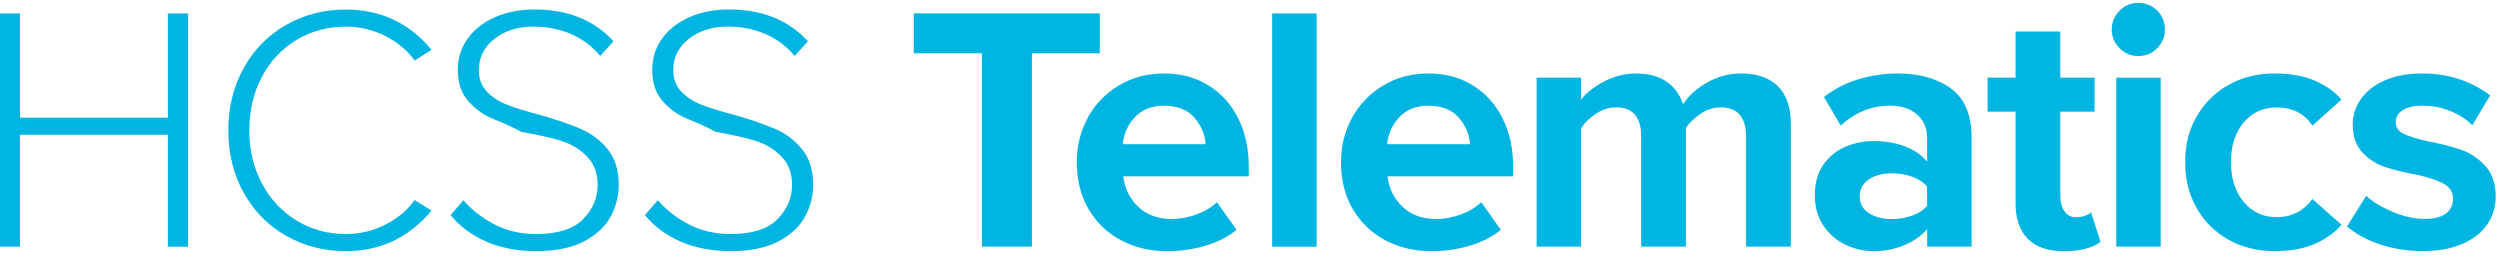 <svg width="151" height="16" viewBox="0 0 151 16" fill="none" xmlns="http://www.w3.org/2000/svg">
<path d="M10.138 8.14H1.205V14.899H0V0.814H1.205V7.108H10.138V0.814H11.363V14.903H10.138V8.144V8.14Z" fill="#00B5E2"/>
<path d="M17.296 14.251C16.212 13.637 15.356 12.773 14.73 11.662C14.104 10.547 13.791 9.284 13.791 7.876C13.791 6.468 14.104 5.204 14.73 4.09C15.356 2.975 16.212 2.11 17.296 1.496C18.379 0.882 19.576 0.577 20.886 0.577C22.998 0.577 24.723 1.387 26.061 3.006L25.048 3.659C24.598 3.041 24.003 2.545 23.264 2.169C22.525 1.798 21.731 1.61 20.886 1.61C19.803 1.61 18.817 1.872 17.929 2.4C17.041 2.928 16.341 3.667 15.829 4.622C15.316 5.576 15.058 6.659 15.058 7.872C15.058 9.084 15.316 10.144 15.829 11.099C16.341 12.053 17.045 12.796 17.929 13.332C18.817 13.868 19.803 14.134 20.886 14.134C21.731 14.134 22.525 13.946 23.264 13.575C24.003 13.203 24.598 12.706 25.048 12.084L26.061 12.718C24.708 14.353 22.983 15.167 20.886 15.167C19.576 15.167 18.379 14.861 17.296 14.247V14.251Z" fill="#00B5E2"/>
<path d="M27.985 12.086C28.49 12.677 29.12 13.166 29.867 13.553C30.614 13.94 31.451 14.136 32.382 14.136C33.692 14.136 34.639 13.835 35.221 13.236C35.804 12.638 36.097 11.953 36.097 11.183C36.097 10.534 35.925 10.002 35.581 9.595C35.237 9.188 34.803 8.875 34.283 8.652C33.762 8.429 32.831 8.202 31.498 7.964C30.974 7.69 30.414 7.432 29.816 7.193C29.217 6.955 28.709 6.595 28.287 6.114C27.864 5.633 27.653 5.007 27.653 4.225C27.653 3.501 27.856 2.859 28.267 2.304C28.678 1.749 29.233 1.322 29.937 1.021C30.641 0.72 31.423 0.571 32.28 0.571C34.294 0.571 35.886 1.213 37.056 2.492L36.254 3.38C35.761 2.789 35.17 2.343 34.478 2.05C33.79 1.753 33.035 1.608 32.217 1.608C31.275 1.608 30.489 1.854 29.863 2.347C29.237 2.84 28.924 3.47 28.924 4.24C28.924 4.768 29.084 5.198 29.409 5.535C29.734 5.871 30.137 6.133 30.625 6.325C31.11 6.517 31.768 6.72 32.601 6.935C33.629 7.232 34.459 7.518 35.092 7.792C35.726 8.065 36.266 8.476 36.708 9.02C37.15 9.564 37.373 10.279 37.373 11.167C37.373 11.832 37.212 12.466 36.888 13.072C36.563 13.678 36.027 14.179 35.284 14.574C34.537 14.969 33.567 15.168 32.37 15.168C31.259 15.168 30.262 14.977 29.382 14.598C28.502 14.218 27.778 13.682 27.215 12.994L27.997 12.086H27.985Z" fill="#00B5E2"/>
<path d="M39.728 12.086C40.232 12.677 40.862 13.166 41.609 13.553C42.356 13.94 43.193 14.136 44.124 14.136C45.434 14.136 46.381 13.835 46.964 13.236C47.546 12.638 47.84 11.953 47.84 11.183C47.84 10.534 47.668 10.002 47.323 9.595C46.979 9.188 46.545 8.875 46.025 8.652C45.505 8.429 44.574 8.202 43.24 7.964C42.716 7.69 42.157 7.432 41.558 7.193C40.96 6.955 40.451 6.595 40.029 6.114C39.606 5.633 39.395 5.007 39.395 4.225C39.395 3.501 39.599 2.859 40.009 2.304C40.42 1.749 40.975 1.322 41.679 1.021C42.383 0.72 43.166 0.571 44.022 0.571C46.037 0.571 47.629 1.213 48.798 2.492L47.996 3.38C47.503 2.789 46.913 2.343 46.22 2.05C45.532 1.753 44.777 1.608 43.96 1.608C43.017 1.608 42.231 1.854 41.605 2.347C40.979 2.84 40.666 3.47 40.666 4.24C40.666 4.768 40.827 5.198 41.151 5.535C41.476 5.871 41.879 6.133 42.368 6.325C42.853 6.517 43.51 6.72 44.343 6.935C45.372 7.232 46.201 7.518 46.834 7.792C47.468 8.065 48.008 8.476 48.45 9.02C48.892 9.564 49.115 10.279 49.115 11.167C49.115 11.832 48.954 12.466 48.63 13.072C48.305 13.678 47.769 14.179 47.026 14.574C46.279 14.969 45.309 15.168 44.112 15.168C43.001 15.168 42.004 14.977 41.124 14.598C40.244 14.218 39.52 13.682 38.957 12.994L39.739 12.086H39.728Z" fill="#00B5E2"/>
<path d="M59.308 3.217H55.19V0.808H66.427V3.217H62.328V14.896H59.308V3.217Z" fill="#00B5E2"/>
<path d="M65.706 7.094C66.156 6.285 66.782 5.639 67.587 5.158C68.389 4.677 69.297 4.438 70.314 4.438C71.331 4.438 72.199 4.673 72.973 5.146C73.748 5.62 74.35 6.281 74.78 7.133C75.21 7.986 75.426 8.96 75.426 10.059V10.65H67.846C67.928 11.385 68.233 11.999 68.753 12.492C69.273 12.985 69.95 13.227 70.779 13.227C71.272 13.227 71.769 13.137 72.269 12.954C72.77 12.77 73.18 12.523 73.505 12.214L74.686 13.88C74.194 14.291 73.576 14.608 72.829 14.835C72.081 15.058 71.299 15.171 70.486 15.171C69.457 15.171 68.53 14.948 67.697 14.506C66.868 14.06 66.214 13.435 65.745 12.621C65.272 11.811 65.037 10.869 65.037 9.797C65.037 8.811 65.264 7.912 65.714 7.098L65.706 7.094ZM68.534 7.09C68.111 7.56 67.869 8.1 67.81 8.71H72.821C72.778 8.115 72.551 7.579 72.136 7.102C71.722 6.625 71.111 6.386 70.31 6.386C69.551 6.386 68.956 6.621 68.534 7.094V7.09Z" fill="#00B5E2"/>
<path d="M76.838 0.814H79.521V14.903H76.838V0.814Z" fill="#00B5E2"/>
<path d="M81.673 7.094C82.123 6.285 82.748 5.639 83.554 5.158C84.356 4.677 85.263 4.438 86.28 4.438C87.297 4.438 88.166 4.673 88.94 5.146C89.715 5.62 90.317 6.281 90.747 7.133C91.177 7.986 91.392 8.96 91.392 10.059V10.65H83.808C83.894 11.385 84.196 11.999 84.716 12.492C85.236 12.985 85.913 13.227 86.742 13.227C87.235 13.227 87.731 13.137 88.232 12.954C88.733 12.77 89.143 12.523 89.468 12.214L90.649 13.88C90.156 14.291 89.538 14.608 88.791 14.835C88.044 15.062 87.262 15.171 86.448 15.171C85.42 15.171 84.493 14.948 83.66 14.506C82.831 14.06 82.177 13.435 81.704 12.621C81.231 11.811 80.996 10.869 80.996 9.797C80.996 8.811 81.223 7.912 81.673 7.098V7.094ZM84.505 7.09C84.082 7.56 83.84 8.1 83.781 8.71H88.791C88.748 8.115 88.522 7.579 88.107 7.102C87.692 6.625 87.082 6.386 86.28 6.386C85.522 6.386 84.927 6.621 84.505 7.094V7.09Z" fill="#00B5E2"/>
<path d="M105.458 8.182C105.458 7.654 105.333 7.239 105.086 6.938C104.84 6.637 104.457 6.488 103.936 6.488C103.498 6.488 103.095 6.613 102.724 6.864C102.352 7.114 102.051 7.399 101.828 7.72V14.894H99.125V8.182C99.125 7.654 99 7.239 98.758 6.938C98.511 6.637 98.128 6.488 97.608 6.488C97.185 6.488 96.782 6.613 96.403 6.864C96.024 7.114 95.719 7.407 95.496 7.744V14.894H92.812V4.693H95.496V6.023C95.75 5.655 96.192 5.303 96.826 4.955C97.459 4.611 98.128 4.438 98.832 4.438C99.536 4.438 100.17 4.599 100.647 4.923C101.124 5.248 101.464 5.706 101.66 6.296C101.985 5.788 102.466 5.354 103.107 4.986C103.749 4.618 104.433 4.438 105.168 4.438C106.127 4.438 106.866 4.697 107.386 5.209C107.906 5.721 108.168 6.496 108.168 7.521V14.894H105.466V8.182H105.458Z" fill="#00B5E2"/>
<path d="M116.398 13.841C116.045 14.248 115.584 14.573 115.013 14.811C114.442 15.05 113.828 15.171 113.163 15.171C112.584 15.171 112.025 15.042 111.485 14.792C110.941 14.538 110.495 14.154 110.143 13.638C109.791 13.122 109.615 12.504 109.615 11.784C109.615 11.064 109.791 10.419 110.143 9.93C110.495 9.441 110.937 9.085 111.473 8.858C112.009 8.631 112.572 8.518 113.163 8.518C113.851 8.518 114.481 8.624 115.044 8.835C115.607 9.046 116.057 9.355 116.398 9.766V8.326C116.398 7.736 116.194 7.262 115.783 6.91C115.377 6.558 114.833 6.382 114.156 6.382C113.045 6.382 112.052 6.785 111.18 7.587L110.167 5.858C110.773 5.385 111.457 5.029 112.228 4.794C112.995 4.56 113.793 4.438 114.626 4.438C115.936 4.438 117.004 4.74 117.837 5.346C118.666 5.952 119.085 6.938 119.085 8.303V14.894H116.401V13.838L116.398 13.841ZM116.398 11.272C116.186 11.017 115.885 10.818 115.502 10.677C115.115 10.536 114.696 10.466 114.246 10.466C113.699 10.466 113.237 10.591 112.873 10.841C112.51 11.092 112.326 11.432 112.326 11.87C112.326 12.308 112.51 12.625 112.873 12.867C113.241 13.11 113.699 13.231 114.246 13.231C114.696 13.231 115.115 13.161 115.502 13.02C115.889 12.879 116.186 12.68 116.398 12.425V11.272Z" fill="#00B5E2"/>
<path d="M122.48 14.425C121.987 13.928 121.74 13.212 121.74 12.273V6.743H120.051V4.693H121.74V1.904H124.443V4.693H126.512V6.743H124.443V11.874C124.443 12.234 124.529 12.535 124.697 12.77C124.866 13.005 125.093 13.122 125.374 13.122C125.57 13.122 125.754 13.095 125.922 13.036C126.09 12.981 126.219 12.911 126.301 12.825L126.872 14.608C126.379 14.984 125.632 15.172 124.635 15.172C123.692 15.172 122.973 14.921 122.48 14.425Z" fill="#00B5E2"/>
<path d="M128.022 2.911C127.705 2.594 127.549 2.219 127.549 1.78C127.549 1.342 127.709 0.967 128.022 0.65C128.335 0.333 128.714 0.173 129.152 0.173C129.591 0.173 129.982 0.329 130.295 0.638C130.604 0.947 130.76 1.327 130.76 1.78C130.76 2.234 130.604 2.594 130.295 2.911C129.986 3.228 129.602 3.384 129.152 3.384C128.703 3.384 128.339 3.228 128.022 2.911ZM127.823 4.694H130.506V14.895H127.823V4.694Z" fill="#00B5E2"/>
<path d="M132.681 7.032C133.146 6.222 133.788 5.585 134.601 5.127C135.419 4.669 136.346 4.438 137.39 4.438C138.348 4.438 139.166 4.587 139.838 4.884C140.515 5.182 141.043 5.557 141.422 6.019L139.67 7.587C139.177 6.856 138.458 6.488 137.515 6.488C136.698 6.488 136.033 6.789 135.52 7.395C135.008 8.002 134.75 8.8 134.75 9.789C134.75 10.779 135.008 11.585 135.52 12.199C136.033 12.813 136.701 13.118 137.515 13.118C137.965 13.118 138.376 13.024 138.739 12.832C139.107 12.641 139.416 12.371 139.67 12.019L141.422 13.572C141.043 14.029 140.519 14.412 139.85 14.714C139.181 15.015 138.36 15.167 137.39 15.167C136.349 15.167 135.419 14.937 134.601 14.479C133.784 14.021 133.142 13.384 132.681 12.574C132.215 11.764 131.984 10.834 131.984 9.789C131.984 8.745 132.215 7.837 132.681 7.028V7.032Z" fill="#00B5E2"/>
<path d="M142.925 11.831C143.32 12.199 143.856 12.519 144.529 12.801C145.206 13.083 145.847 13.223 146.449 13.223C147.013 13.223 147.439 13.114 147.728 12.899C148.018 12.684 148.163 12.383 148.163 12.003C148.163 11.624 147.994 11.33 147.654 11.131C147.318 10.931 146.801 10.748 146.113 10.583C145.296 10.435 144.619 10.274 144.087 10.098C143.551 9.922 143.086 9.629 142.695 9.214C142.303 8.8 142.104 8.236 142.104 7.521C142.104 6.965 142.268 6.453 142.601 5.98C142.933 5.506 143.414 5.131 144.048 4.853C144.682 4.575 145.429 4.438 146.285 4.438C147.861 4.438 149.234 4.88 150.404 5.761L149.328 7.564C149.004 7.227 148.569 6.946 148.03 6.719C147.486 6.492 146.915 6.382 146.309 6.382C145.816 6.382 145.425 6.472 145.135 6.648C144.846 6.824 144.701 7.071 144.701 7.38C144.701 7.689 144.861 7.924 145.174 8.08C145.491 8.236 145.98 8.389 146.641 8.534C147.459 8.69 148.139 8.866 148.691 9.062C149.238 9.261 149.719 9.586 150.126 10.036C150.533 10.489 150.74 11.104 150.74 11.878C150.74 12.5 150.568 13.059 150.224 13.564C149.88 14.064 149.371 14.456 148.702 14.741C148.034 15.027 147.24 15.164 146.324 15.164C145.409 15.164 144.588 15.03 143.778 14.768C142.968 14.502 142.296 14.139 141.76 13.677L142.921 11.827L142.925 11.831Z" fill="#00B5E2"/>
</svg>

